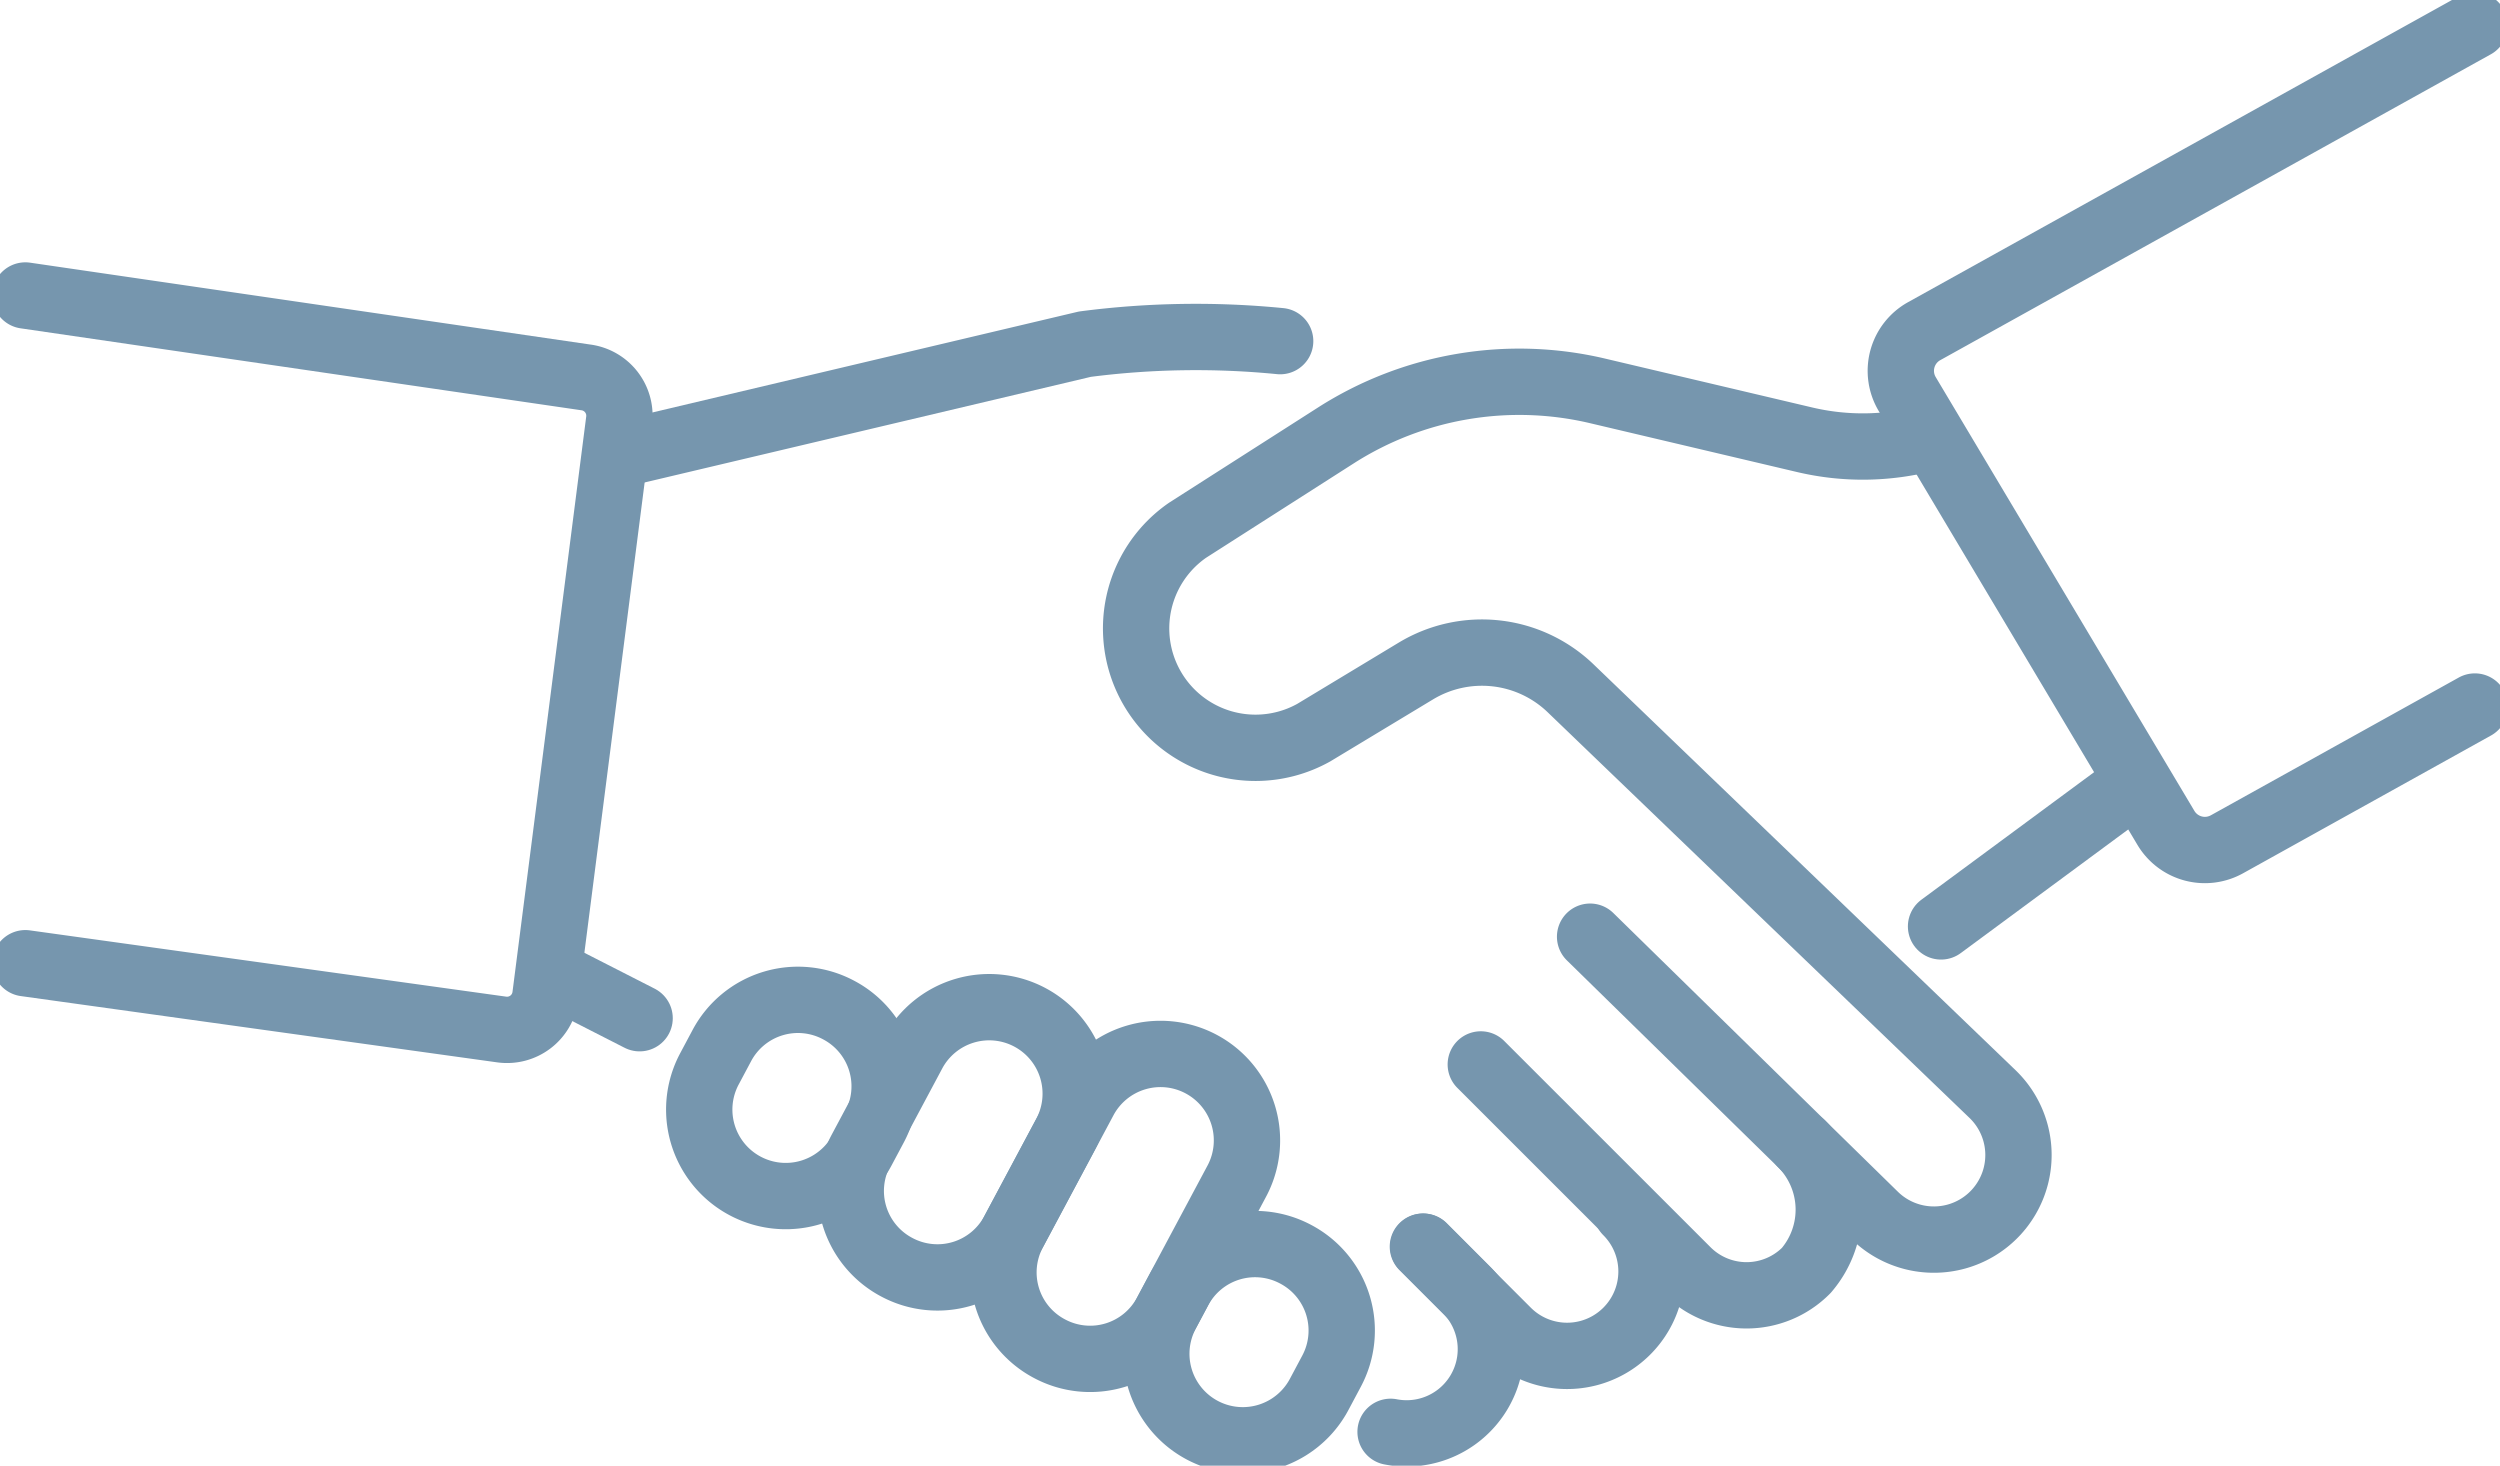 <?xml version="1.0" encoding="UTF-8"?> <svg xmlns="http://www.w3.org/2000/svg" xmlns:xlink="http://www.w3.org/1999/xlink" id="Group_10645" data-name="Group 10645" width="37.691" height="22.097" viewBox="0 0 37.691 22.097"><defs><clipPath id="clip-path"><rect id="Rectangle_1861" data-name="Rectangle 1861" width="37.691" height="22.097" fill="none" stroke="#7696ae" stroke-width="1"></rect></clipPath></defs><g id="Group_10616" data-name="Group 10616" clip-path="url(#clip-path)"><path id="Path_199" data-name="Path 199" d="M137.8,123.078l.646.647a1.183,1.183,0,0,1,.1.113h0a1.27,1.27,0,0,1-1.241,2.031" transform="translate(-116.34 -104.282)" fill="none" stroke="#7696ae" stroke-linecap="round" stroke-linejoin="round" stroke-width="1"></path><path id="Path_200" data-name="Path 200" d="M143.551,119.6a1.27,1.27,0,1,1-1.8,1.8l-1.274-1.274h0" transform="translate(-119.025 -101.331)" fill="none" stroke="#7696ae" stroke-linecap="round" stroke-linejoin="round" stroke-width="1"></path><path id="Path_201" data-name="Path 201" d="M151.047,106.3a1.408,1.408,0,0,1,.067,1.906,1.268,1.268,0,0,1-1.8,0l-3.107-3.106" transform="translate(-123.882 -89.052)" fill="none" stroke="#7696ae" stroke-linecap="round" stroke-linejoin="round" stroke-width="1"></path><line id="Line_1326" data-name="Line 1326" y1="2.139" x2="2.897" transform="translate(29.264 11.828)" fill="none" stroke="#7696ae" stroke-linecap="round" stroke-linejoin="round" stroke-width="1"></line><path id="Path_202" data-name="Path 202" d="M123.791,38.54a3.816,3.816,0,0,1-1.853.025l-3.123-.737a5.134,5.134,0,0,0-3.942.67l-2.237,1.43a1.8,1.8,0,0,0,1.9,3.053l1.541-.93a1.928,1.928,0,0,1,2.329.258l6.375,6.131a1.275,1.275,0,0,1-1.79,1.817l-4.288-4.2" transform="translate(-94.73 -31.935)" fill="none" stroke="#7696ae" stroke-linecap="round" stroke-linejoin="round" stroke-width="1"></path><line id="Line_1327" data-name="Line 1327" x2="1.207" y2="0.616" transform="translate(8.436 14.735)" fill="none" stroke="#7696ae" stroke-linecap="round" stroke-linejoin="round" stroke-width="1"></line><path id="Path_203" data-name="Path 203" d="M61.979,35l6.891-1.631a12.969,12.969,0,0,1,2.944-.046" transform="translate(-52.514 -28.18)" fill="none" stroke="#7696ae" stroke-linecap="round" stroke-linejoin="round" stroke-width="1"></path><path id="Path_204" data-name="Path 204" d="M2.5,29.17l8.452,1.235a.583.583,0,0,1,.5.653L10.34,39.737a.583.583,0,0,1-.653.5l-7.187-1" transform="translate(-2.118 -24.715)" fill="none" stroke="#7696ae" stroke-linecap="round" stroke-linejoin="round" stroke-width="1"></path><path id="Path_205" data-name="Path 205" d="M196.293,2.5l-8.3,4.611a.684.684,0,0,0-.255.948l3.9,6.54a.684.684,0,0,0,.92.248l3.738-2.077" transform="translate(-158.984 -2.118)" fill="none" stroke="#7696ae" stroke-linecap="round" stroke-linejoin="round" stroke-width="1"></path><path id="Path_206" data-name="Path 206" d="M99.758,108.484h0a1.3,1.3,0,0,1-.536-1.765l1.062-1.988a1.3,1.3,0,1,1,2.3,1.229l-1.062,1.988A1.3,1.3,0,0,1,99.758,108.484Z" transform="translate(-83.938 -88.152)" fill="none" stroke="#7696ae" stroke-linecap="round" stroke-linejoin="round" stroke-width="1"></path><path id="Path_207" data-name="Path 207" d="M84.687,103.339h0a1.3,1.3,0,0,1-.536-1.765l.782-1.465a1.3,1.3,0,1,1,2.3,1.229l-.782,1.465A1.3,1.3,0,0,1,84.687,103.339Z" transform="translate(-71.169 -84.235)" fill="none" stroke="#7696ae" stroke-linecap="round" stroke-linejoin="round" stroke-width="1"></path><path id="Path_208" data-name="Path 208" d="M71.1,98.865h0a1.3,1.3,0,0,1,.536,1.765l-.186.349a1.3,1.3,0,1,1-2.3-1.229l.186-.349A1.3,1.3,0,0,1,71.1,98.865Z" transform="translate(-58.454 -83.636)" fill="none" stroke="#7696ae" stroke-linecap="round" stroke-linejoin="round" stroke-width="1"></path><path id="Path_209" data-name="Path 209" d="M116.244,122.975h0a1.3,1.3,0,0,1,.536,1.765l-.186.349a1.3,1.3,0,0,1-2.3-1.229l.186-.349A1.3,1.3,0,0,1,116.244,122.975Z" transform="translate(-96.707 -104.064)" fill="none" stroke="#7696ae" stroke-linecap="round" stroke-linejoin="round" stroke-width="1"></path></g></svg> 